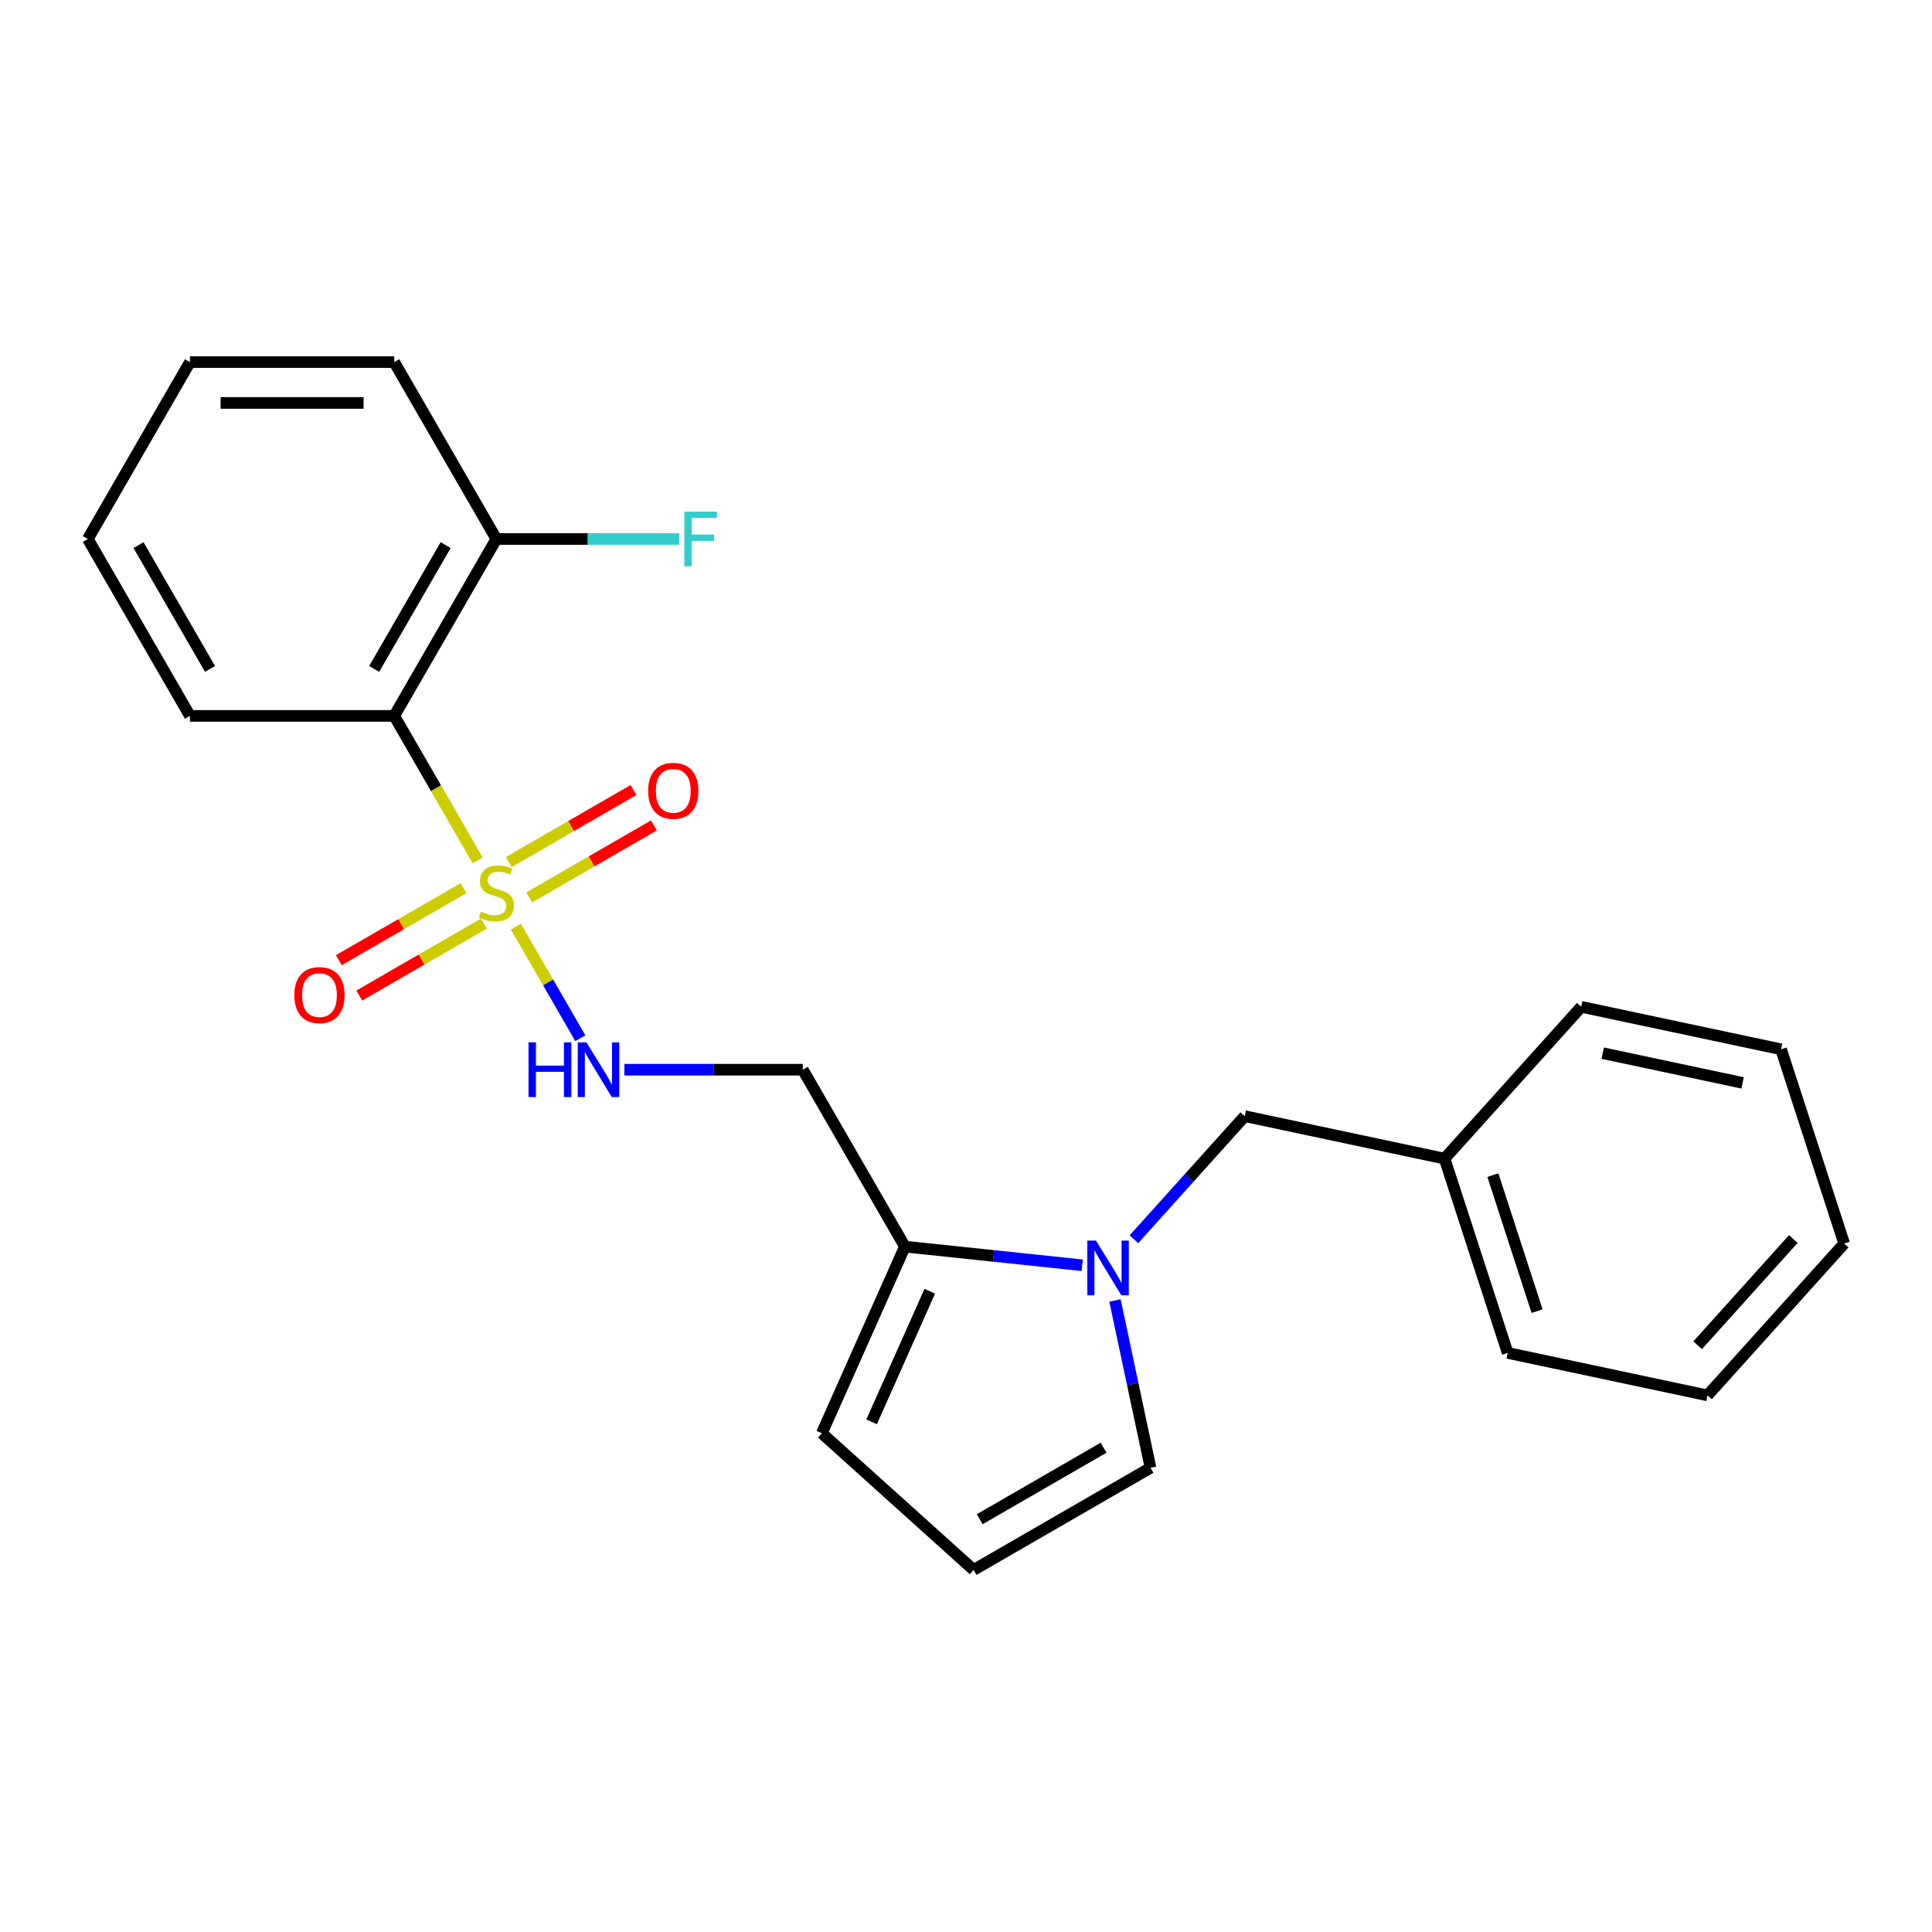 <?xml version='1.0' encoding='iso-8859-1'?>
<svg version='1.1' baseProfile='full'
              xmlns='http://www.w3.org/2000/svg'
                      xmlns:rdkit='http://www.rdkit.org/xml'
                      xmlns:xlink='http://www.w3.org/1999/xlink'
                  xml:space='preserve'
width='1000px' height='1000px' viewBox='0 0 1000 1000'>
<!-- END OF HEADER -->
<rect style='opacity:1.0;fill:#FFFFFF;stroke:none' width='1000' height='1000' x='0' y='0'> </rect>
<path class='bond-0' d='M 247.24,445.35 L 225.646,407.949' style='fill:none;fill-rule:evenodd;stroke:#CCCC00;stroke-width:6px;stroke-linecap:butt;stroke-linejoin:miter;stroke-opacity:1' />
<path class='bond-0' d='M 225.646,407.949 L 204.052,370.547' style='fill:none;fill-rule:evenodd;stroke:#000000;stroke-width:6px;stroke-linecap:butt;stroke-linejoin:miter;stroke-opacity:1' />
<path class='bond-3' d='M 267.035,479.637 L 283.705,508.51' style='fill:none;fill-rule:evenodd;stroke:#CCCC00;stroke-width:6px;stroke-linecap:butt;stroke-linejoin:miter;stroke-opacity:1' />
<path class='bond-3' d='M 283.705,508.51 L 300.374,537.383' style='fill:none;fill-rule:evenodd;stroke:#0000FF;stroke-width:6px;stroke-linecap:butt;stroke-linejoin:miter;stroke-opacity:1' />
<path class='bond-5' d='M 239.908,459.725 L 207.639,478.356' style='fill:none;fill-rule:evenodd;stroke:#CCCC00;stroke-width:6px;stroke-linecap:butt;stroke-linejoin:miter;stroke-opacity:1' />
<path class='bond-5' d='M 207.639,478.356 L 175.37,496.987' style='fill:none;fill-rule:evenodd;stroke:#FF0000;stroke-width:6px;stroke-linecap:butt;stroke-linejoin:miter;stroke-opacity:1' />
<path class='bond-5' d='M 250.481,478.039 L 218.212,496.669' style='fill:none;fill-rule:evenodd;stroke:#CCCC00;stroke-width:6px;stroke-linecap:butt;stroke-linejoin:miter;stroke-opacity:1' />
<path class='bond-5' d='M 218.212,496.669 L 185.943,515.3' style='fill:none;fill-rule:evenodd;stroke:#FF0000;stroke-width:6px;stroke-linecap:butt;stroke-linejoin:miter;stroke-opacity:1' />
<path class='bond-6' d='M 273.928,464.502 L 306.197,445.871' style='fill:none;fill-rule:evenodd;stroke:#CCCC00;stroke-width:6px;stroke-linecap:butt;stroke-linejoin:miter;stroke-opacity:1' />
<path class='bond-6' d='M 306.197,445.871 L 338.466,427.241' style='fill:none;fill-rule:evenodd;stroke:#FF0000;stroke-width:6px;stroke-linecap:butt;stroke-linejoin:miter;stroke-opacity:1' />
<path class='bond-6' d='M 263.355,446.189 L 295.624,427.558' style='fill:none;fill-rule:evenodd;stroke:#CCCC00;stroke-width:6px;stroke-linecap:butt;stroke-linejoin:miter;stroke-opacity:1' />
<path class='bond-6' d='M 295.624,427.558 L 327.893,408.927' style='fill:none;fill-rule:evenodd;stroke:#FF0000;stroke-width:6px;stroke-linecap:butt;stroke-linejoin:miter;stroke-opacity:1' />
<path class='bond-10' d='M 204.052,370.547 L 256.918,278.981' style='fill:none;fill-rule:evenodd;stroke:#000000;stroke-width:6px;stroke-linecap:butt;stroke-linejoin:miter;stroke-opacity:1' />
<path class='bond-10' d='M 193.669,346.239 L 230.675,282.143' style='fill:none;fill-rule:evenodd;stroke:#000000;stroke-width:6px;stroke-linecap:butt;stroke-linejoin:miter;stroke-opacity:1' />
<path class='bond-14' d='M 204.052,370.547 L 98.32,370.547' style='fill:none;fill-rule:evenodd;stroke:#000000;stroke-width:6px;stroke-linecap:butt;stroke-linejoin:miter;stroke-opacity:1' />
<path class='bond-1' d='M 560.15,654.892 L 514.266,650.069' style='fill:none;fill-rule:evenodd;stroke:#0000FF;stroke-width:6px;stroke-linecap:butt;stroke-linejoin:miter;stroke-opacity:1' />
<path class='bond-1' d='M 514.266,650.069 L 468.381,645.246' style='fill:none;fill-rule:evenodd;stroke:#000000;stroke-width:6px;stroke-linecap:butt;stroke-linejoin:miter;stroke-opacity:1' />
<path class='bond-7' d='M 577.105,673.102 L 586.311,716.41' style='fill:none;fill-rule:evenodd;stroke:#0000FF;stroke-width:6px;stroke-linecap:butt;stroke-linejoin:miter;stroke-opacity:1' />
<path class='bond-7' d='M 586.311,716.41 L 595.516,759.719' style='fill:none;fill-rule:evenodd;stroke:#000000;stroke-width:6px;stroke-linecap:butt;stroke-linejoin:miter;stroke-opacity:1' />
<path class='bond-8' d='M 586.917,641.435 L 615.599,609.579' style='fill:none;fill-rule:evenodd;stroke:#0000FF;stroke-width:6px;stroke-linecap:butt;stroke-linejoin:miter;stroke-opacity:1' />
<path class='bond-8' d='M 615.599,609.579 L 644.282,577.724' style='fill:none;fill-rule:evenodd;stroke:#000000;stroke-width:6px;stroke-linecap:butt;stroke-linejoin:miter;stroke-opacity:1' />
<path class='bond-2' d='M 468.381,645.246 L 415.515,553.68' style='fill:none;fill-rule:evenodd;stroke:#000000;stroke-width:6px;stroke-linecap:butt;stroke-linejoin:miter;stroke-opacity:1' />
<path class='bond-11' d='M 468.381,645.246 L 425.376,741.837' style='fill:none;fill-rule:evenodd;stroke:#000000;stroke-width:6px;stroke-linecap:butt;stroke-linejoin:miter;stroke-opacity:1' />
<path class='bond-11' d='M 481.249,668.336 L 451.145,735.949' style='fill:none;fill-rule:evenodd;stroke:#000000;stroke-width:6px;stroke-linecap:butt;stroke-linejoin:miter;stroke-opacity:1' />
<path class='bond-4' d='M 323.167,553.68 L 369.341,553.68' style='fill:none;fill-rule:evenodd;stroke:#0000FF;stroke-width:6px;stroke-linecap:butt;stroke-linejoin:miter;stroke-opacity:1' />
<path class='bond-4' d='M 369.341,553.68 L 415.515,553.68' style='fill:none;fill-rule:evenodd;stroke:#000000;stroke-width:6px;stroke-linecap:butt;stroke-linejoin:miter;stroke-opacity:1' />
<path class='bond-24' d='M 595.516,759.719 L 503.95,812.585' style='fill:none;fill-rule:evenodd;stroke:#000000;stroke-width:6px;stroke-linecap:butt;stroke-linejoin:miter;stroke-opacity:1' />
<path class='bond-24' d='M 571.208,749.336 L 507.112,786.342' style='fill:none;fill-rule:evenodd;stroke:#000000;stroke-width:6px;stroke-linecap:butt;stroke-linejoin:miter;stroke-opacity:1' />
<path class='bond-13' d='M 644.282,577.724 L 747.703,599.707' style='fill:none;fill-rule:evenodd;stroke:#000000;stroke-width:6px;stroke-linecap:butt;stroke-linejoin:miter;stroke-opacity:1' />
<path class='bond-9' d='M 503.95,812.585 L 425.376,741.837' style='fill:none;fill-rule:evenodd;stroke:#000000;stroke-width:6px;stroke-linecap:butt;stroke-linejoin:miter;stroke-opacity:1' />
<path class='bond-12' d='M 256.918,278.981 L 304.252,278.981' style='fill:none;fill-rule:evenodd;stroke:#000000;stroke-width:6px;stroke-linecap:butt;stroke-linejoin:miter;stroke-opacity:1' />
<path class='bond-12' d='M 304.252,278.981 L 351.586,278.981' style='fill:none;fill-rule:evenodd;stroke:#33CCCC;stroke-width:6px;stroke-linecap:butt;stroke-linejoin:miter;stroke-opacity:1' />
<path class='bond-15' d='M 256.918,278.981 L 204.052,187.415' style='fill:none;fill-rule:evenodd;stroke:#000000;stroke-width:6px;stroke-linecap:butt;stroke-linejoin:miter;stroke-opacity:1' />
<path class='bond-16' d='M 747.703,599.707 L 780.376,700.264' style='fill:none;fill-rule:evenodd;stroke:#000000;stroke-width:6px;stroke-linecap:butt;stroke-linejoin:miter;stroke-opacity:1' />
<path class='bond-16' d='M 772.715,608.256 L 795.586,678.646' style='fill:none;fill-rule:evenodd;stroke:#000000;stroke-width:6px;stroke-linecap:butt;stroke-linejoin:miter;stroke-opacity:1' />
<path class='bond-17' d='M 747.703,599.707 L 818.451,521.133' style='fill:none;fill-rule:evenodd;stroke:#000000;stroke-width:6px;stroke-linecap:butt;stroke-linejoin:miter;stroke-opacity:1' />
<path class='bond-18' d='M 98.32,370.547 L 45.455,278.981' style='fill:none;fill-rule:evenodd;stroke:#000000;stroke-width:6px;stroke-linecap:butt;stroke-linejoin:miter;stroke-opacity:1' />
<path class='bond-18' d='M 108.704,346.239 L 71.698,282.143' style='fill:none;fill-rule:evenodd;stroke:#000000;stroke-width:6px;stroke-linecap:butt;stroke-linejoin:miter;stroke-opacity:1' />
<path class='bond-23' d='M 204.052,187.415 L 98.32,187.415' style='fill:none;fill-rule:evenodd;stroke:#000000;stroke-width:6px;stroke-linecap:butt;stroke-linejoin:miter;stroke-opacity:1' />
<path class='bond-23' d='M 188.192,208.561 L 114.18,208.561' style='fill:none;fill-rule:evenodd;stroke:#000000;stroke-width:6px;stroke-linecap:butt;stroke-linejoin:miter;stroke-opacity:1' />
<path class='bond-21' d='M 780.376,700.264 L 883.797,722.247' style='fill:none;fill-rule:evenodd;stroke:#000000;stroke-width:6px;stroke-linecap:butt;stroke-linejoin:miter;stroke-opacity:1' />
<path class='bond-20' d='M 818.451,521.133 L 921.873,543.116' style='fill:none;fill-rule:evenodd;stroke:#000000;stroke-width:6px;stroke-linecap:butt;stroke-linejoin:miter;stroke-opacity:1' />
<path class='bond-20' d='M 829.568,545.115 L 901.963,560.503' style='fill:none;fill-rule:evenodd;stroke:#000000;stroke-width:6px;stroke-linecap:butt;stroke-linejoin:miter;stroke-opacity:1' />
<path class='bond-19' d='M 45.455,278.981 L 98.32,187.415' style='fill:none;fill-rule:evenodd;stroke:#000000;stroke-width:6px;stroke-linecap:butt;stroke-linejoin:miter;stroke-opacity:1' />
<path class='bond-22' d='M 921.873,543.116 L 954.545,643.673' style='fill:none;fill-rule:evenodd;stroke:#000000;stroke-width:6px;stroke-linecap:butt;stroke-linejoin:miter;stroke-opacity:1' />
<path class='bond-25' d='M 883.797,722.247 L 954.545,643.673' style='fill:none;fill-rule:evenodd;stroke:#000000;stroke-width:6px;stroke-linecap:butt;stroke-linejoin:miter;stroke-opacity:1' />
<path class='bond-25' d='M 878.695,696.311 L 928.218,641.309' style='fill:none;fill-rule:evenodd;stroke:#000000;stroke-width:6px;stroke-linecap:butt;stroke-linejoin:miter;stroke-opacity:1' />
<path  class='atom-0' d='M 248.918 471.834
Q 249.238 471.954, 250.558 472.514
Q 251.878 473.074, 253.318 473.434
Q 254.798 473.754, 256.238 473.754
Q 258.918 473.754, 260.478 472.474
Q 262.038 471.154, 262.038 468.874
Q 262.038 467.314, 261.238 466.354
Q 260.478 465.394, 259.278 464.874
Q 258.078 464.354, 256.078 463.754
Q 253.558 462.994, 252.038 462.274
Q 250.558 461.554, 249.478 460.034
Q 248.438 458.514, 248.438 455.954
Q 248.438 452.394, 250.838 450.194
Q 253.278 447.994, 258.078 447.994
Q 261.358 447.994, 265.078 449.554
L 264.158 452.634
Q 260.758 451.234, 258.198 451.234
Q 255.438 451.234, 253.918 452.394
Q 252.398 453.514, 252.438 455.474
Q 252.438 456.994, 253.198 457.914
Q 253.998 458.834, 255.118 459.354
Q 256.278 459.874, 258.198 460.474
Q 260.758 461.274, 262.278 462.074
Q 263.798 462.874, 264.878 464.514
Q 265.998 466.114, 265.998 468.874
Q 265.998 472.794, 263.358 474.914
Q 260.758 476.994, 256.398 476.994
Q 253.878 476.994, 251.958 476.434
Q 250.078 475.914, 247.838 474.994
L 248.918 471.834
' fill='#CCCC00'/>
<path  class='atom-2' d='M 567.274 642.138
L 576.554 657.138
Q 577.474 658.618, 578.954 661.298
Q 580.434 663.978, 580.514 664.138
L 580.514 642.138
L 584.274 642.138
L 584.274 670.458
L 580.394 670.458
L 570.434 654.058
Q 569.274 652.138, 568.034 649.938
Q 566.834 647.738, 566.474 647.058
L 566.474 670.458
L 562.794 670.458
L 562.794 642.138
L 567.274 642.138
' fill='#0000FF'/>
<path  class='atom-4' d='M 273.564 539.52
L 277.404 539.52
L 277.404 551.56
L 291.884 551.56
L 291.884 539.52
L 295.724 539.52
L 295.724 567.84
L 291.884 567.84
L 291.884 554.76
L 277.404 554.76
L 277.404 567.84
L 273.564 567.84
L 273.564 539.52
' fill='#0000FF'/>
<path  class='atom-4' d='M 303.524 539.52
L 312.804 554.52
Q 313.724 556, 315.204 558.68
Q 316.684 561.36, 316.764 561.52
L 316.764 539.52
L 320.524 539.52
L 320.524 567.84
L 316.644 567.84
L 306.684 551.44
Q 305.524 549.52, 304.284 547.32
Q 303.084 545.12, 302.724 544.44
L 302.724 567.84
L 299.044 567.84
L 299.044 539.52
L 303.524 539.52
' fill='#0000FF'/>
<path  class='atom-6' d='M 152.352 515.059
Q 152.352 508.259, 155.712 504.459
Q 159.072 500.659, 165.352 500.659
Q 171.632 500.659, 174.992 504.459
Q 178.352 508.259, 178.352 515.059
Q 178.352 521.939, 174.952 525.859
Q 171.552 529.739, 165.352 529.739
Q 159.112 529.739, 155.712 525.859
Q 152.352 521.979, 152.352 515.059
M 165.352 526.539
Q 169.672 526.539, 171.992 523.659
Q 174.352 520.739, 174.352 515.059
Q 174.352 509.499, 171.992 506.699
Q 169.672 503.859, 165.352 503.859
Q 161.032 503.859, 158.672 506.659
Q 156.352 509.459, 156.352 515.059
Q 156.352 520.779, 158.672 523.659
Q 161.032 526.539, 165.352 526.539
' fill='#FF0000'/>
<path  class='atom-7' d='M 335.484 409.328
Q 335.484 402.528, 338.844 398.728
Q 342.204 394.928, 348.484 394.928
Q 354.764 394.928, 358.124 398.728
Q 361.484 402.528, 361.484 409.328
Q 361.484 416.208, 358.084 420.128
Q 354.684 424.008, 348.484 424.008
Q 342.244 424.008, 338.844 420.128
Q 335.484 416.248, 335.484 409.328
M 348.484 420.808
Q 352.804 420.808, 355.124 417.928
Q 357.484 415.008, 357.484 409.328
Q 357.484 403.768, 355.124 400.968
Q 352.804 398.128, 348.484 398.128
Q 344.164 398.128, 341.804 400.928
Q 339.484 403.728, 339.484 409.328
Q 339.484 415.048, 341.804 417.928
Q 344.164 420.808, 348.484 420.808
' fill='#FF0000'/>
<path  class='atom-13' d='M 354.23 264.821
L 371.07 264.821
L 371.07 268.061
L 358.03 268.061
L 358.03 276.661
L 369.63 276.661
L 369.63 279.941
L 358.03 279.941
L 358.03 293.141
L 354.23 293.141
L 354.23 264.821
' fill='#33CCCC'/>
</svg>
